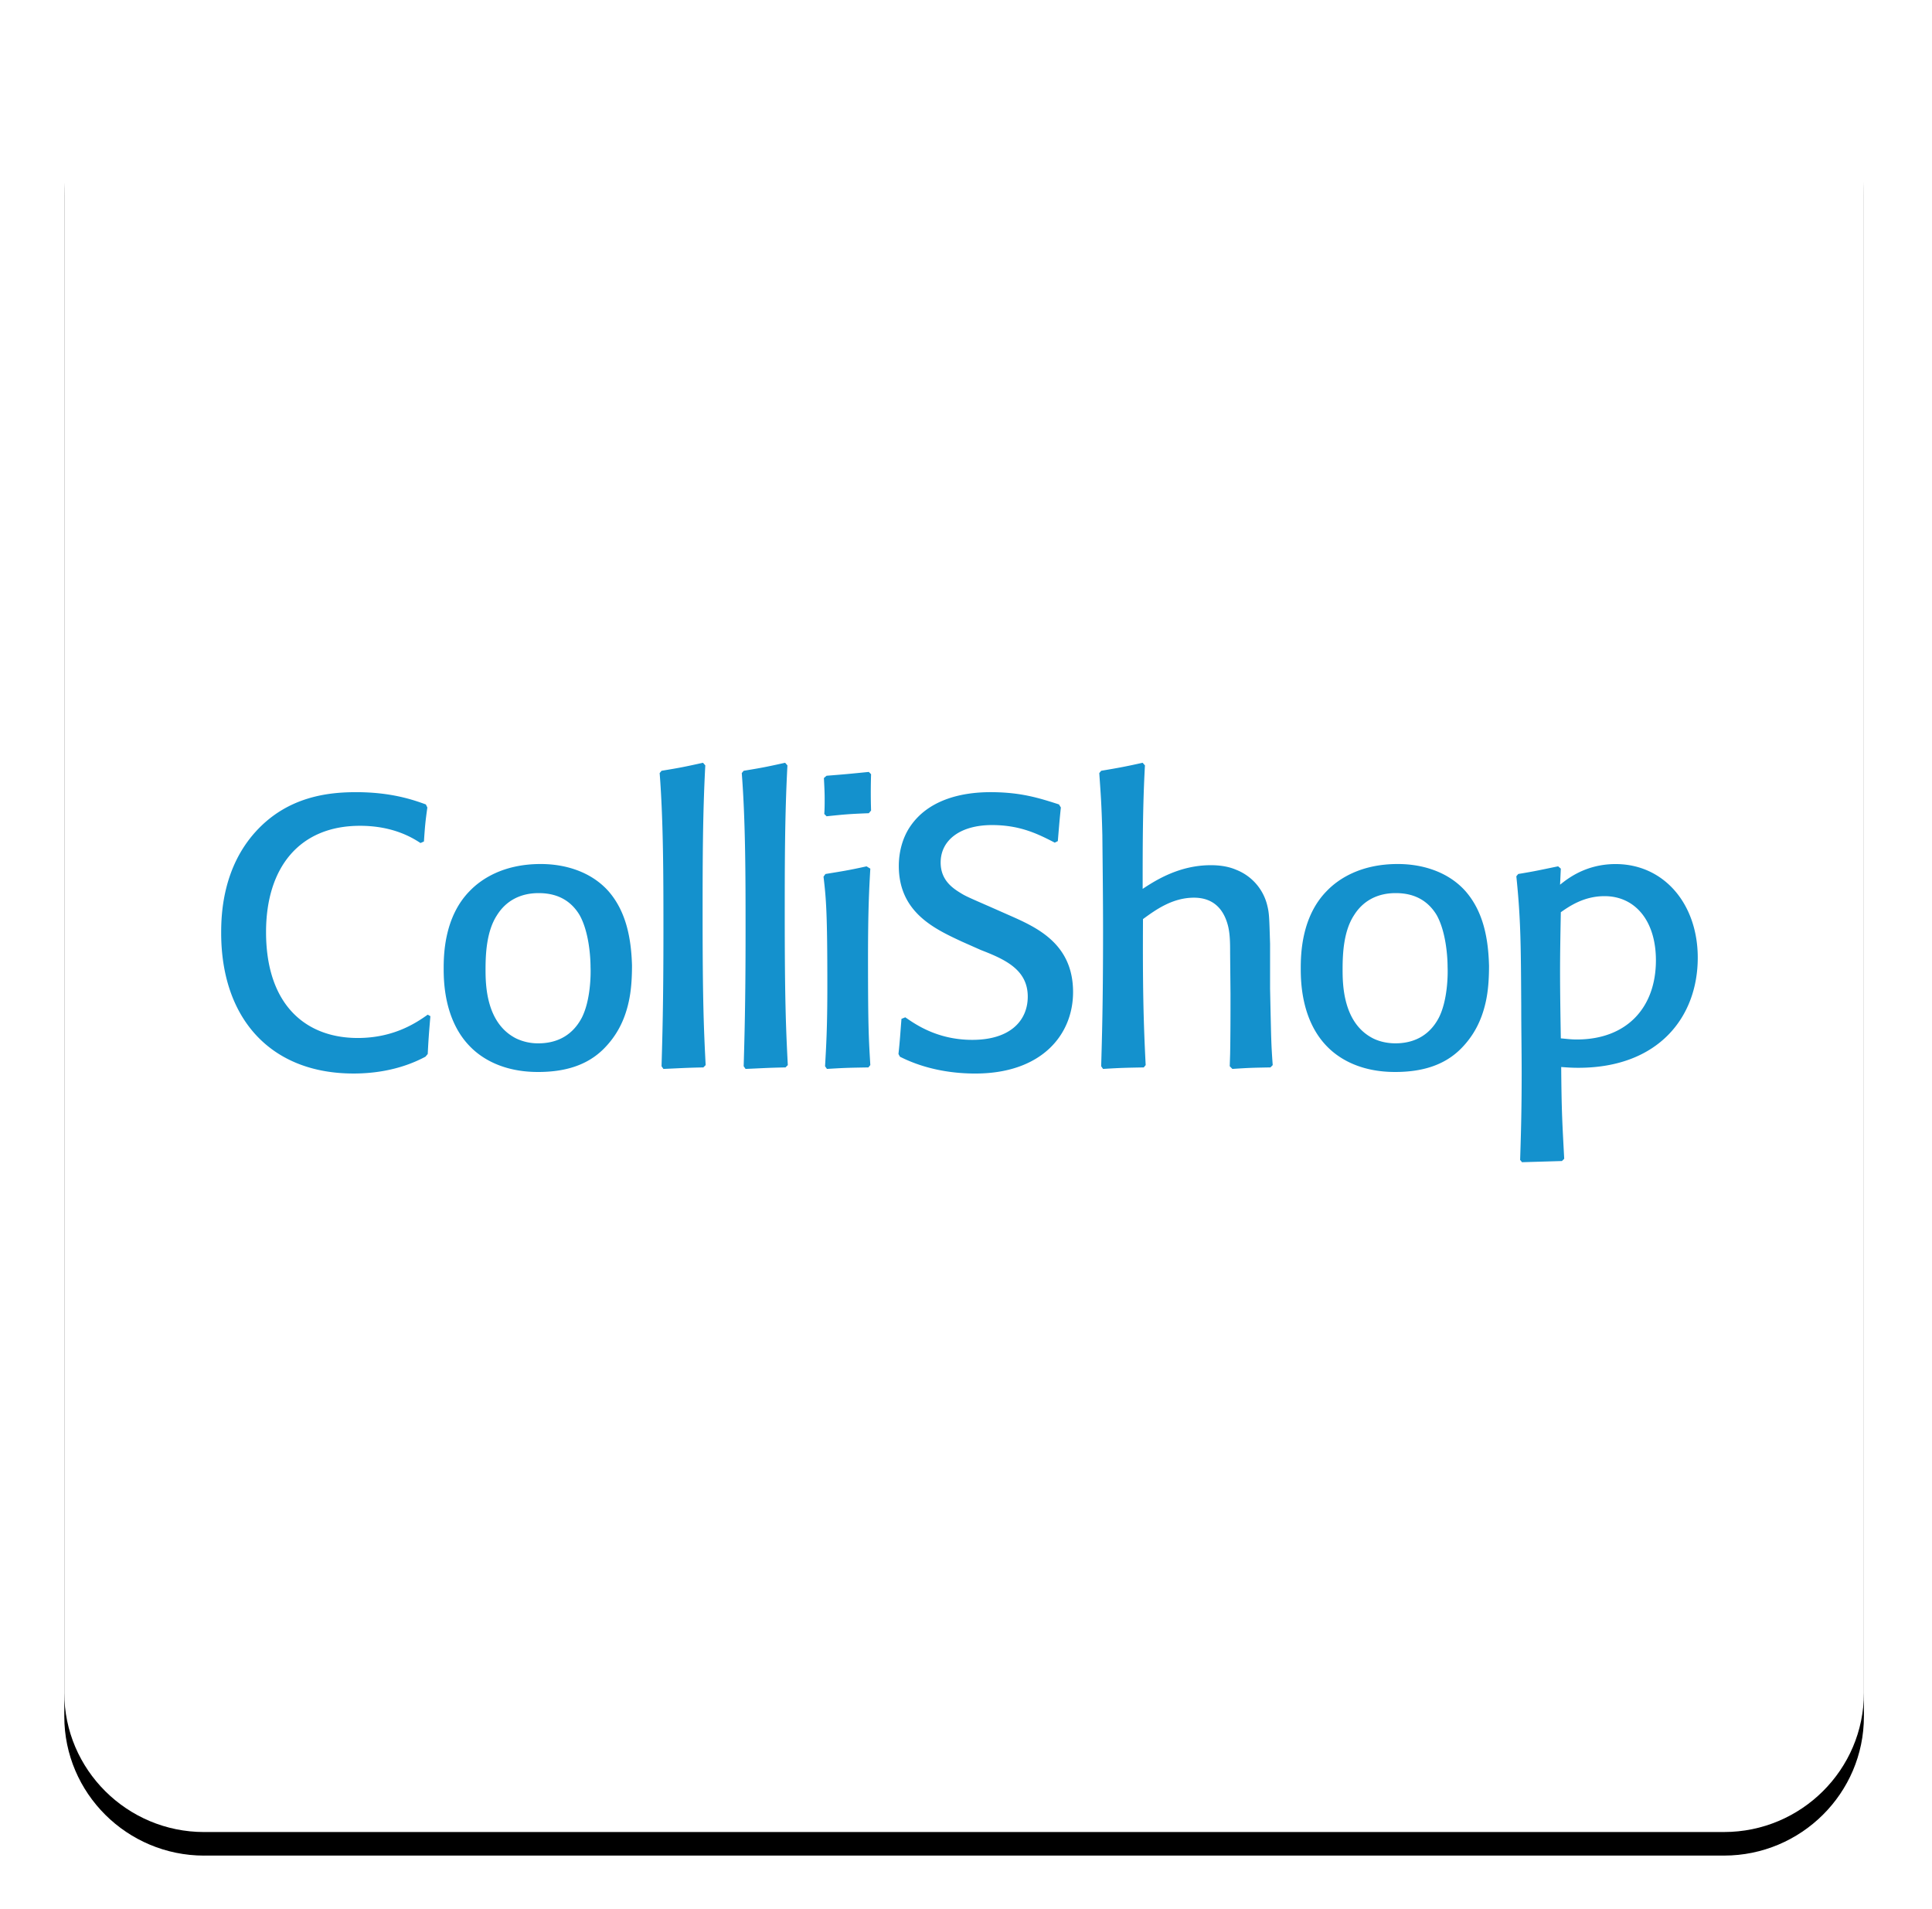 <svg width="82" height="81" viewBox="0 0 82 81" xmlns="http://www.w3.org/2000/svg" xmlns:xlink="http://www.w3.org/1999/xlink"><title>ColliShop</title><defs><path d="M6.33 76.75c-3.273 0-5.936-2.65-5.936-5.904V6.297C.394 3.042 3.057.394 6.33.394h64.508c3.274 0 5.937 2.648 5.937 5.903v64.549c0 3.255-2.663 5.903-5.937 5.903H6.33z" id="b"/><filter x="-50%" y="-50%" width="200%" height="200%" filterUnits="objectBoundingBox" id="a"><feOffset dy="1" in="SourceAlpha" result="shadowOffsetOuter1"/><feGaussianBlur stdDeviation="1" in="shadowOffsetOuter1" result="shadowBlurOuter1"/><feColorMatrix values="0 0 0 0 0 0 0 0 0 0 0 0 0 0 0 0 0 0 0.24 0" in="shadowBlurOuter1"/></filter></defs><g fill="none" fill-rule="evenodd"><g transform="translate(2.335 1)"><use fill="#000" filter="url(#a)" xlink:href="#b"/><use fill="#FFF" xlink:href="#b"/></g><path d="M18.154 43.061c-.5.357-1.453.99-2.97.99-2.23 0-3.892-1.428-3.892-4.495 0-2.725 1.405-4.51 3.988-4.51 1.421 0 2.244.52 2.567.731l.146-.065c.047-.698.064-.86.145-1.443l-.064-.13c-.534-.195-1.47-.52-2.955-.52-1.146 0-2.89.163-4.262 1.67-1.405 1.542-1.47 3.506-1.47 4.3 0 3.619 2.083 5.97 5.618 5.97 1.63 0 2.649-.502 3.052-.713l.097-.115c.032-.615.048-.843.113-1.605l-.113-.065zm8.67-2.092c-.033-1.136-.243-2.271-.984-3.131-.712-.812-1.793-1.17-2.891-1.17-1.615 0-2.55.667-3.004 1.136-1.08 1.088-1.114 2.677-1.114 3.295 0 .535.017 2.189 1.114 3.309.518.535 1.438 1.086 2.891 1.086 1.13 0 2.083-.275 2.793-.988.532-.537.872-1.17 1.05-1.964.112-.487.145-1.022.145-1.573zm-1.76.065c.016.34 0 1.427-.37 2.156-.47.893-1.244 1.088-1.842 1.088a2.14 2.14 0 0 1-.952-.211c-1.276-.65-1.292-2.288-1.292-2.937 0-.68.05-1.622.484-2.287.565-.908 1.47-.94 1.776-.94.905 0 1.422.42 1.727.924.405.713.469 1.8.469 2.207zm4.886 4.168c-.08-1.541-.129-2.773-.129-6.327 0-2.124 0-4.266.114-6.392l-.097-.112c-.808.178-.968.21-1.76.34l-.08.098c.16 2.075.16 4.477.16 6.715 0 3.115-.048 4.575-.08 5.727l.08.113c.76-.032.92-.049 1.695-.064l.097-.098zm3.487 0c-.08-1.541-.13-2.773-.13-6.327 0-2.124 0-4.266.114-6.392l-.098-.112c-.807.178-.968.21-1.76.34l-.08.098c.161 2.075.161 4.477.161 6.715 0 3.115-.049 4.575-.08 5.727l.08.113c.759-.032.921-.049 1.695-.064l.098-.098zm3.502 0c-.064-1.103-.098-1.509-.098-4.526 0-2.093.05-2.969.098-3.812l-.16-.097c-.809.178-1.052.21-1.745.325l-.081.113c.113.957.162 1.54.162 4.64 0 1.8-.049 2.546-.097 3.406l.08.113c.791-.049.92-.049 1.76-.064l.08-.098zm.032-10.804a24.533 24.533 0 0 1 0-1.542l-.096-.096c-.808.08-.953.096-1.793.162l-.113.097c.016.324.032.584.032.877 0 .21 0 .437-.016.648l.097.098c.79-.082.968-.098 1.793-.13l.096-.114zm5.02 4.072c-.969-.422-1.033-.454-1.243-.585-.34-.21-.824-.55-.824-1.28 0-.958.84-1.59 2.18-1.59 1.21 0 1.97.39 2.663.746l.13-.065c.05-.584.064-.81.129-1.427l-.08-.13c-.856-.276-1.632-.52-2.906-.52-1.309 0-2.649.358-3.39 1.429-.34.485-.502 1.102-.502 1.702 0 1.98 1.534 2.677 2.68 3.212l.807.358c1.05.405 1.986.843 1.986 1.978 0 .973-.694 1.833-2.356 1.833-1.502 0-2.439-.681-2.842-.957l-.162.065c-.05.617-.065.926-.128 1.492l.063.115c.389.195 1.486.714 3.197.714 2.81 0 4.151-1.639 4.151-3.456 0-2.077-1.568-2.758-2.746-3.277l-.808-.357zm12.027 6.732c-.065-.892-.065-1.118-.096-2.482l-.016-.762v-1.899c-.034-1.086-.034-1.28-.113-1.605a2.172 2.172 0 0 0-1.325-1.541c-.338-.146-.71-.195-1.08-.195-1.357 0-2.374.666-2.89 1.005 0-1.75 0-3.503.097-5.24l-.098-.112c-.726.162-.985.21-1.76.34l-.08.098c.047.729.096 1.2.13 2.627.014 1.362.03 2.726.03 4.088 0 3.115-.048 4.575-.08 5.727l.08.113c.792-.049.985-.049 1.728-.064l.081-.098c-.097-1.897-.129-3.373-.114-6.197.533-.389 1.245-.908 2.164-.908.824 0 1.276.486 1.454 1.233.08.357.08.73.08 1.104l.016 1.735c0 .844 0 1.704-.015 2.547l-.017.535.112.113c.744-.049.84-.049 1.616-.064l.096-.098zm9.18-4.233c-.03-1.136-.24-2.271-.983-3.131-.71-.812-1.793-1.17-2.89-1.17-1.615 0-2.551.667-3.004 1.136-1.081 1.088-1.113 2.677-1.113 3.295 0 .535.017 2.189 1.113 3.309.518.535 1.437 1.086 2.891 1.086 1.13 0 2.083-.275 2.794-.988.532-.537.87-1.17 1.049-1.964.112-.487.144-1.022.144-1.573zm-1.758.065c.016.34 0 1.427-.371 2.156-.467.893-1.244 1.088-1.842 1.088-.322 0-.66-.065-.952-.211-1.275-.65-1.291-2.288-1.291-2.937 0-.68.048-1.622.484-2.287.566-.908 1.47-.94 1.776-.94.904 0 1.42.42 1.728.924.404.713.468 1.8.468 2.207zm4.806-4.17l-.114-.098c-.726.146-.903.196-1.694.325l-.08.098c.192 1.849.192 2.984.208 5.5 0 .956.018 1.914.018 2.87 0 1.655-.034 2.677-.065 3.667l.08.097 1.695-.05.096-.096c-.08-1.524-.112-1.947-.128-3.894.226.016.42.033.726.033 3.408 0 5.07-2.158 5.07-4.672 0-2.287-1.437-3.974-3.488-3.974-1.259 0-2.034.617-2.356.876l.032-.682zm0 7.204c-.015-.942-.032-1.9-.032-2.856 0-.828.017-1.656.032-2.498.371-.26.985-.682 1.856-.682 1.292 0 2.18 1.038 2.18 2.725 0 1.995-1.227 3.358-3.358 3.358-.275 0-.469-.032-.678-.047z" fill="#1491CD"/></g></svg>